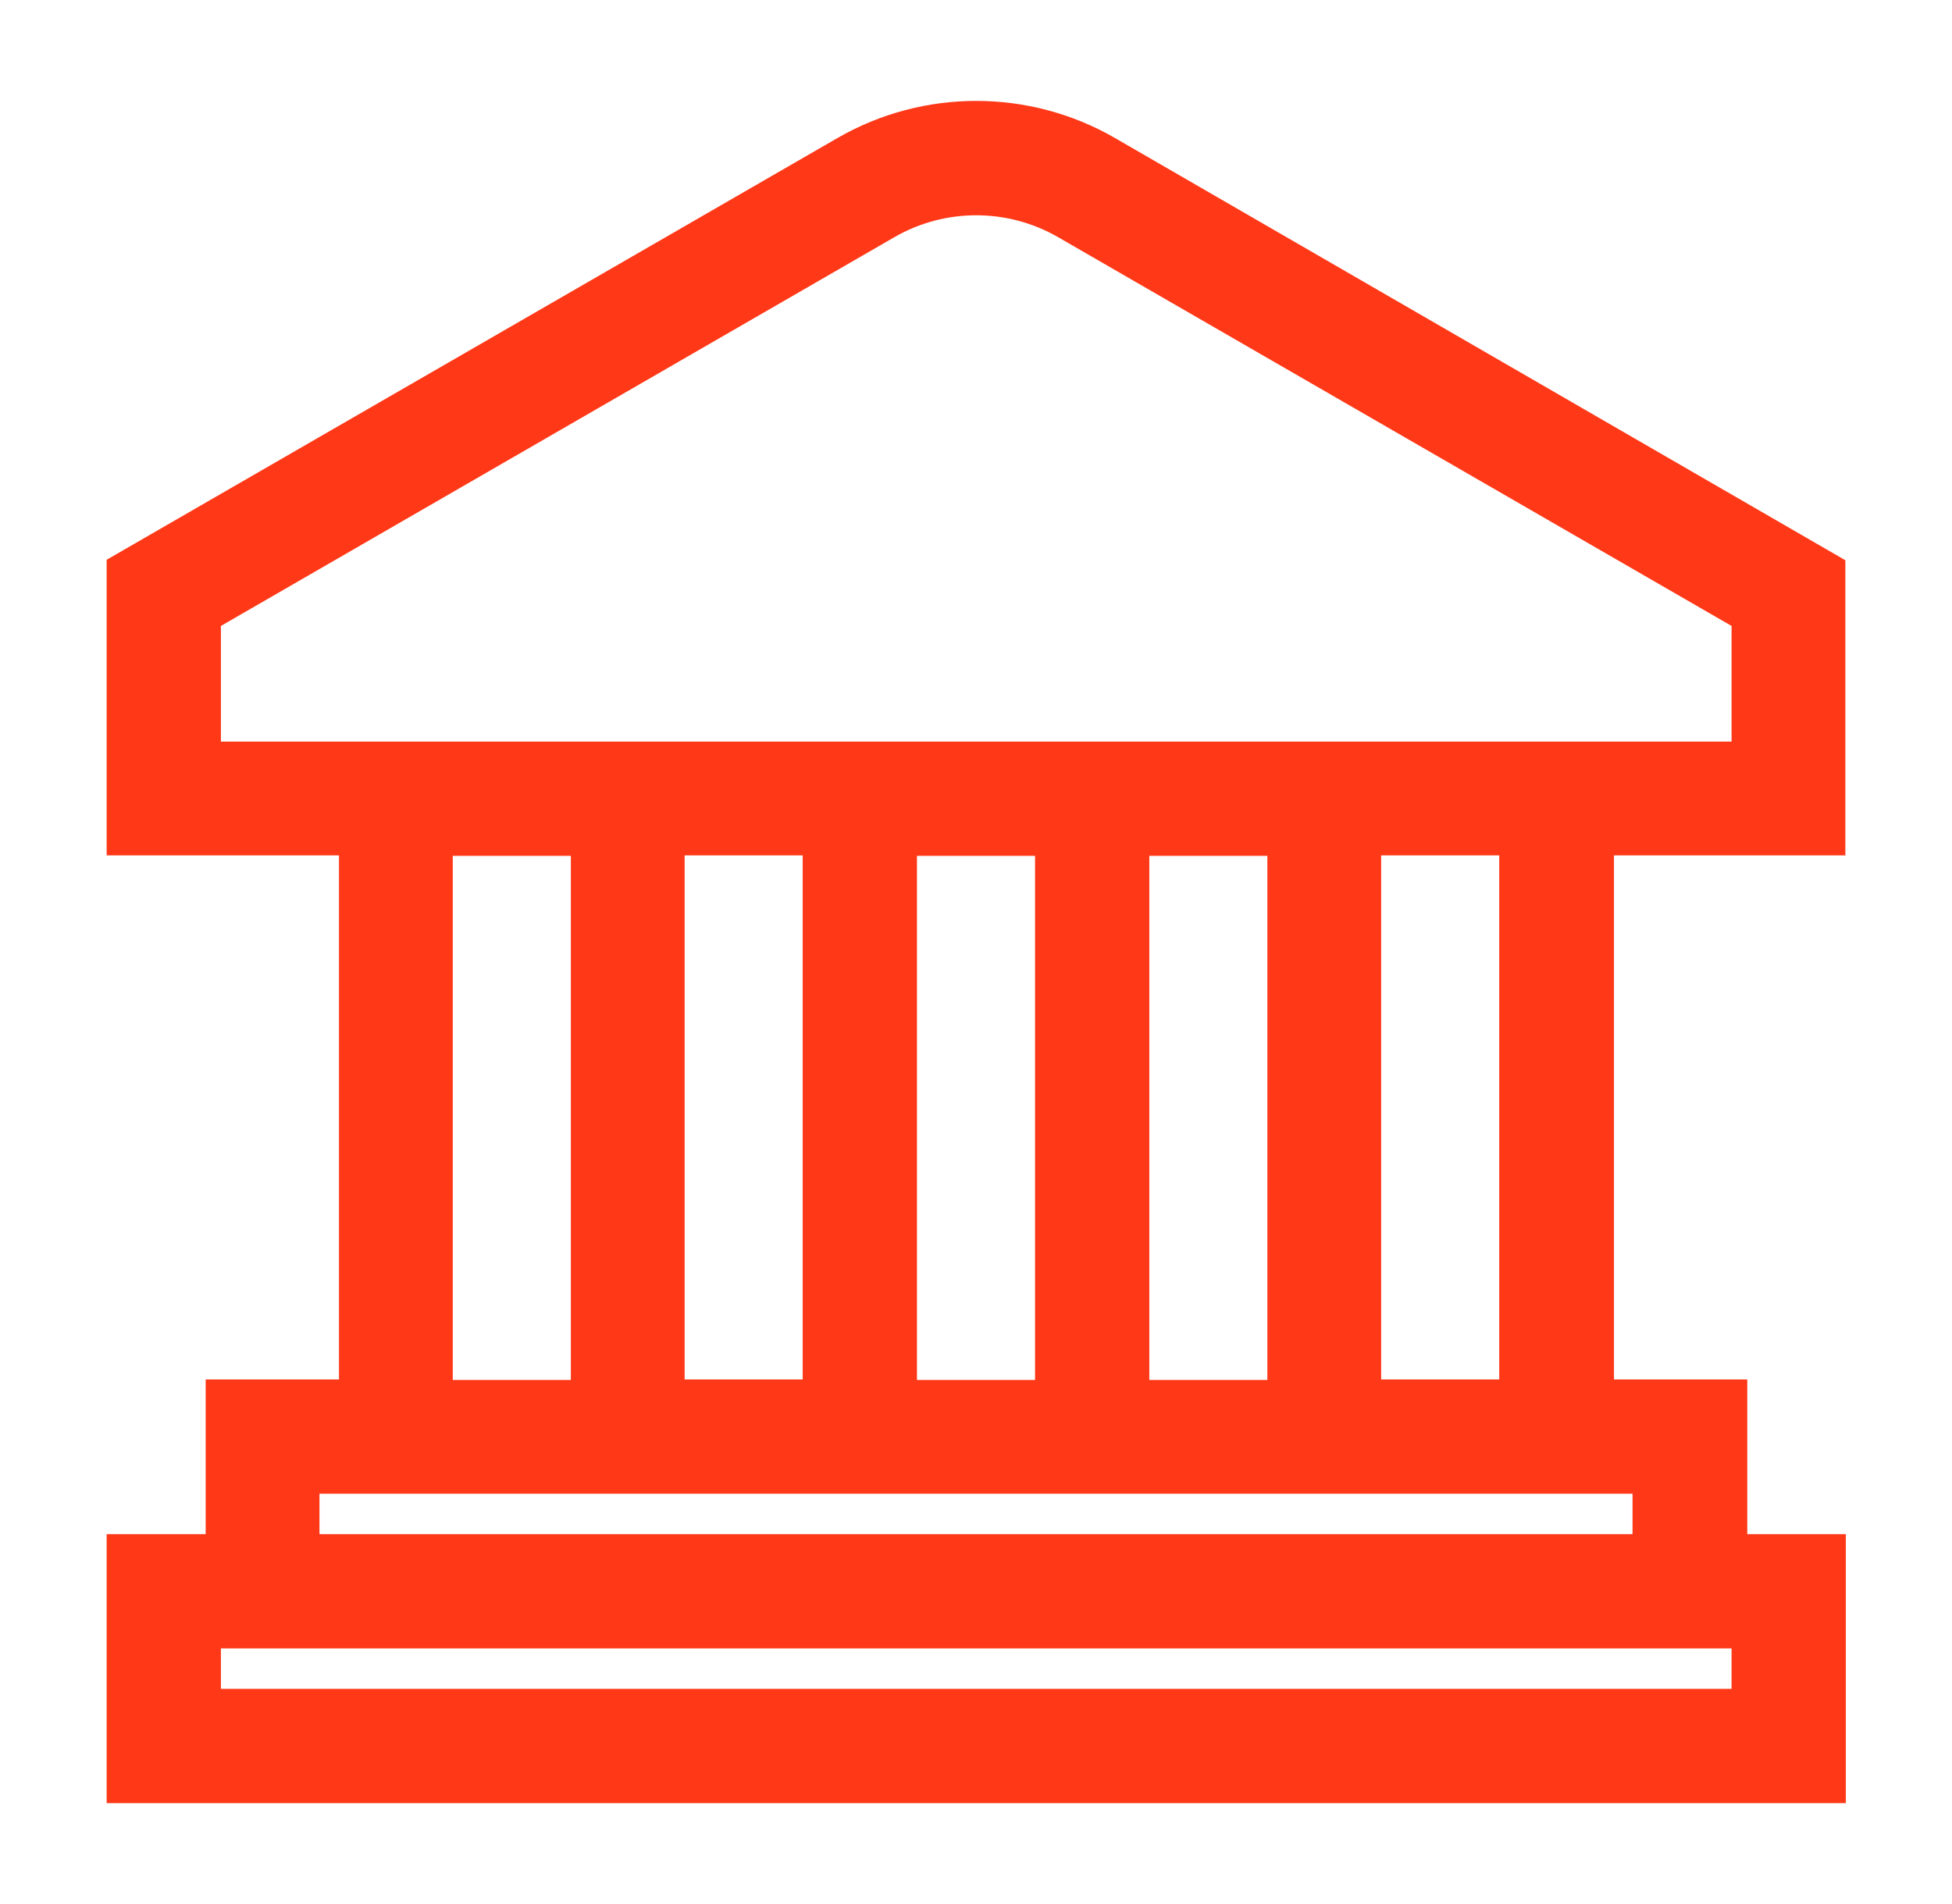 <svg width="41" height="40" viewBox="0 0 41 40" fill="none" xmlns="http://www.w3.org/2000/svg">
<g id="Icons">
<path id="Vector" d="M38.76 17.98V11.77L23.42 2.9C21.62 1.86 19.39 1.86 17.59 2.9L2.24 11.76V17.97H7.12V28.98H4.32V32.23H2.24V37.88H38.77V32.23H36.7V28.98H33.9V17.97H38.78L38.76 17.98ZM4.64 15.58V13.15L18.79 4.98C19.85 4.37 21.16 4.37 22.22 4.98L36.37 13.15V15.58H4.64ZM16.86 28.98H14.38V17.97H16.86V28.98ZM19.26 17.98H21.74V28.99H19.26V17.98ZM24.14 17.98H26.62V28.99H24.14V17.98ZM9.51 17.98H11.99V28.99H9.51V17.98ZM36.36 35.48H4.64V34.63H36.37V35.48H36.36ZM34.29 31.38V32.23H6.71V31.38H34.29ZM31.49 28.98H29.01V17.97H31.49V28.98Z" fill="#FF3817"/>
</g>
</svg>
